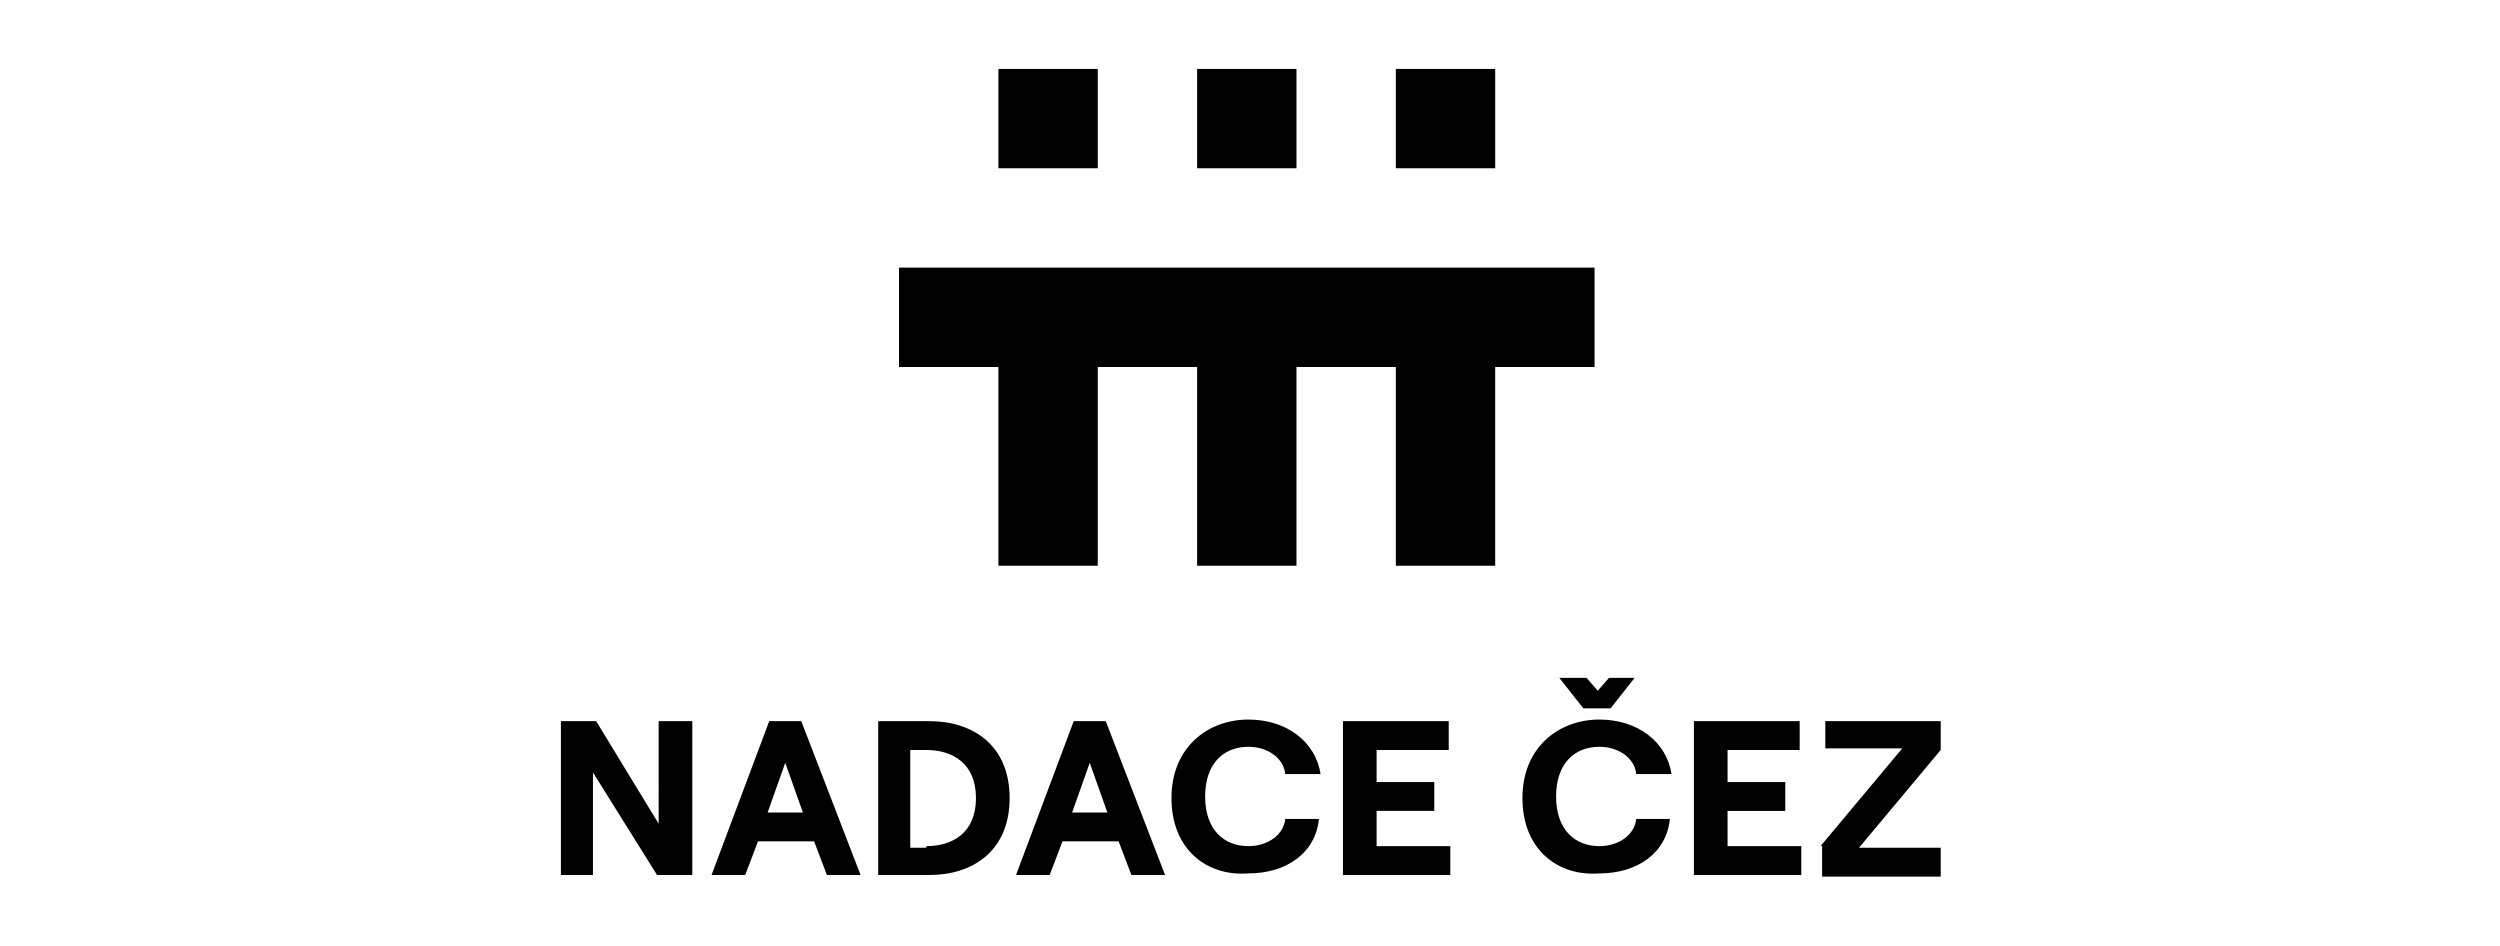 <svg xmlns="http://www.w3.org/2000/svg" version="1.0" viewBox="0 0 156 59" style="enable-background:new 0 0 156 59" xml:space="preserve"><path style="fill:none" d="M0 0h156v59H0z"/><path d="M56.1 16.7v6.2h6.2v12.4h6.2V22.9h6.2v12.4h6.2V22.9h6.2v12.4h6.2V22.9h6.2v-6.2H56.1m6.2-12.4h6.2v6.2h-6.2zm12.4 0h6.2v6.2h-6.2zm12.4 0h6.2v6.2h-6.2zM35 45h2.2l3.9 6.4V45h2.1v9.6H41l-4-6.4v6.4h-2V45zm13 0h2l3.7 9.6h-2.1l-.8-2.1h-3.5l-.8 2.1h-2.1L48 45zm-.1 5.7h2.2L49 47.6l-1.1 3.1zm6.9-5.7H58c2.7 0 5 1.5 5 4.8s-2.3 4.8-5 4.8h-3.2V45zm3 7.8c1.6 0 3.1-.8 3.1-3s-1.5-3-3.1-3h-1v6.1h1zM67 45h2l3.7 9.6h-2.1l-.8-2.1h-3.5l-.8 2.1h-2.1L67 45zm-.1 5.7h2.2L68 47.6l-1.1 3.1zm6.2-.9c0-3.2 2.3-4.9 4.8-4.9 2.4 0 4.2 1.4 4.5 3.4h-2.2c-.1-1-1.1-1.7-2.3-1.7-1.6 0-2.7 1.1-2.7 3.1 0 2.1 1.2 3.1 2.7 3.1 1.2 0 2.2-.7 2.3-1.7h2.1c-.2 2.1-2 3.4-4.4 3.4-2.6.2-4.8-1.5-4.8-4.7zM83.9 45h6.5v1.8h-4.5v2h3.6v1.8h-3.6v2.2h4.6v1.8h-6.7V45zM95 49.8c0-3.2 2.3-4.9 4.8-4.9 2.4 0 4.2 1.4 4.5 3.4h-2.2c-.1-1-1.1-1.7-2.3-1.7-1.6 0-2.7 1.1-2.7 3.1 0 2.1 1.2 3.1 2.7 3.1 1.2 0 2.2-.7 2.3-1.7h2.1c-.2 2.1-2 3.4-4.4 3.4-2.6.2-4.8-1.5-4.8-4.7zm4-7.5.7.8.7-.8h1.6l-1.5 1.9h-1.7l-1.5-1.9H99zm6.8 2.7h6.5v1.8h-4.5v2h3.6v1.8h-3.6v2.2h4.6v1.8h-6.7V45zm7.8 7.8 5.1-6.1h-4.8V45h7.2v1.8l-5.1 6.1h5.1v1.8h-7.4v-1.9z"/></svg>